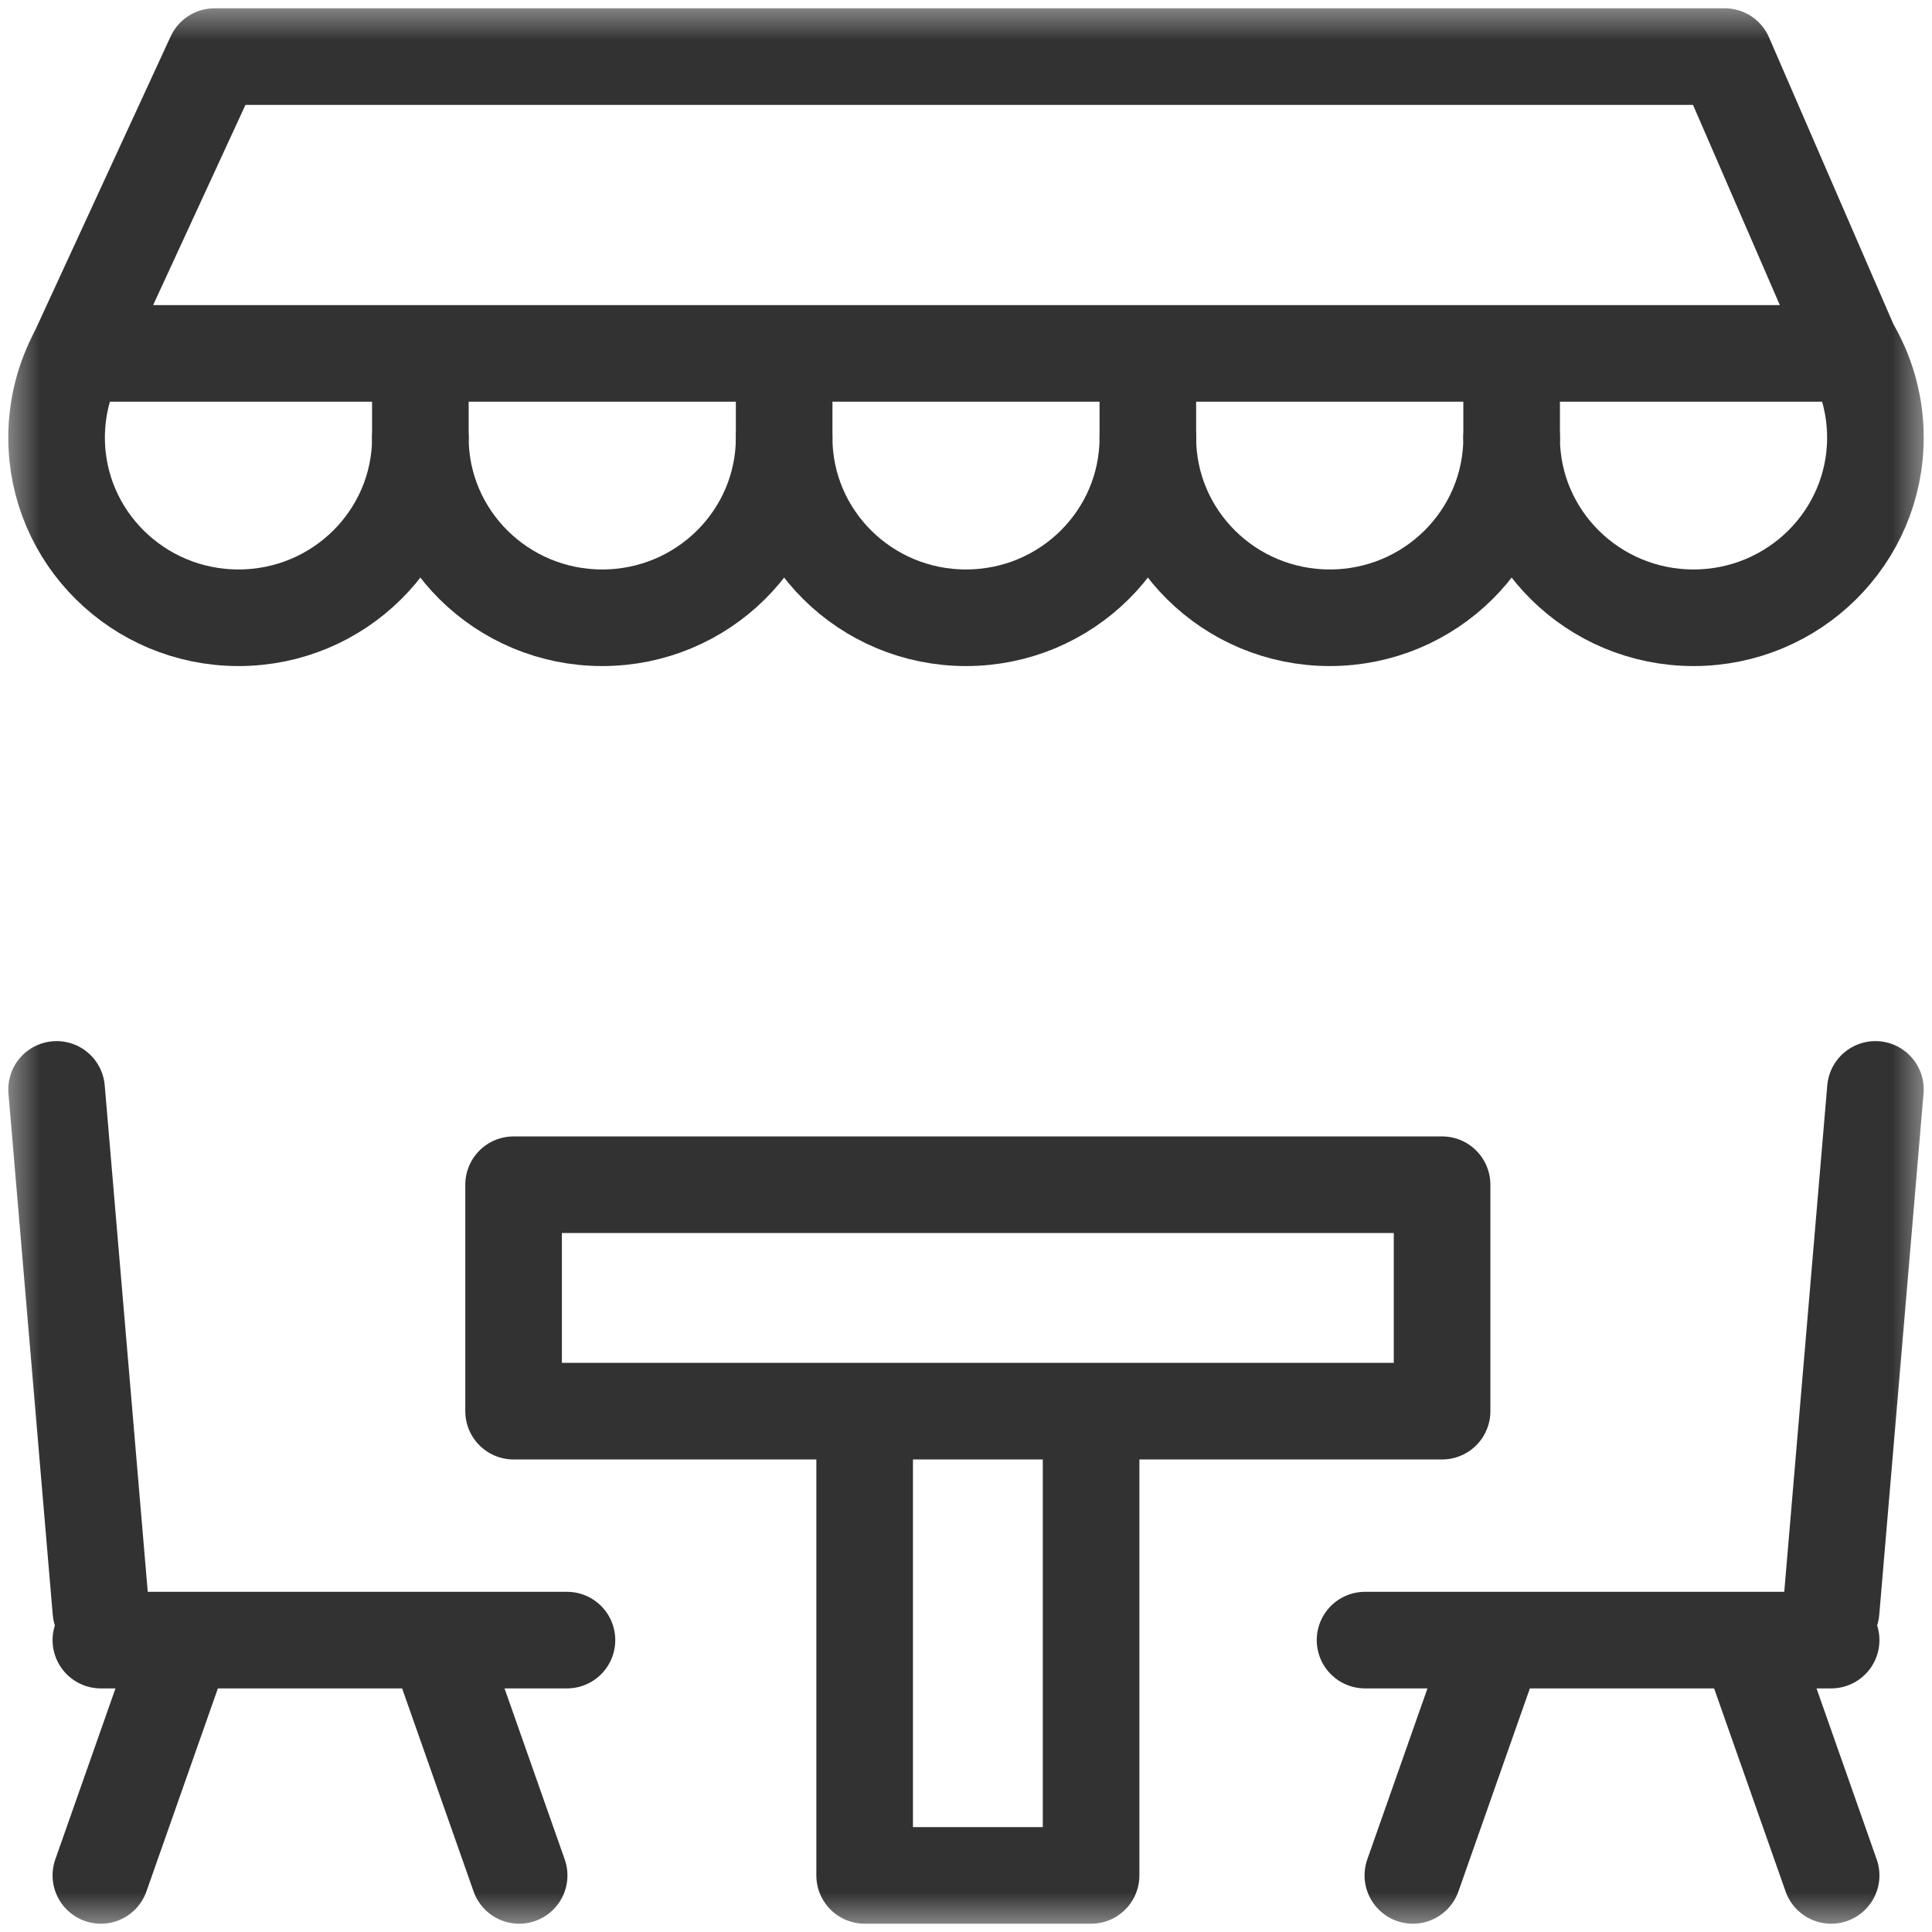 <svg width="24" height="24" viewBox="0 0 24 24" fill="none" xmlns="http://www.w3.org/2000/svg">
<g clip-path="url(#clip0_1314_519)">
<mask id="mask0_1314_519" style="mask-type:luminance" maskUnits="userSpaceOnUse" x="0" y="0" width="24" height="24">
<path d="M0 1.90735e-06H24V24H0V1.90735e-06Z" fill="white"/>
</mask>
<g mask="url(#mask0_1314_519)">
<path d="M13.554 17.999V23.297H10.741V17.999" stroke="#323232" stroke-width="1.2" stroke-miterlimit="10" stroke-linecap="round" stroke-linejoin="round"/>
</g>
<path d="M17.914 17.53H6.38V14.717H17.914V17.53Z" stroke="#323232" stroke-width="1.2" stroke-miterlimit="10" stroke-linecap="round" stroke-linejoin="round"/>
<mask id="mask1_1314_519" style="mask-type:luminance" maskUnits="userSpaceOnUse" x="0" y="0" width="24" height="24">
<path d="M0 1.90735e-06H24V24H0V1.90735e-06Z" fill="white"/>
</mask>
<g mask="url(#mask1_1314_519)">
<path d="M23.297 13.533L22.747 20.008" stroke="#323232" stroke-width="1.2" stroke-miterlimit="10" stroke-linecap="round" stroke-linejoin="round"/>
<path d="M16.957 20.374H22.747" stroke="#323232" stroke-width="1.2" stroke-miterlimit="10" stroke-linecap="round" stroke-linejoin="round"/>
<path d="M17.551 23.297L18.528 20.521" stroke="#323232" stroke-width="1.2" stroke-miterlimit="10" stroke-linecap="round" stroke-linejoin="round"/>
<path d="M22.747 23.297L21.77 20.521" stroke="#323232" stroke-width="1.2" stroke-miterlimit="10" stroke-linecap="round" stroke-linejoin="round"/>
<path d="M0.703 13.533L1.253 20.008" stroke="#323232" stroke-width="1.2" stroke-miterlimit="10" stroke-linecap="round" stroke-linejoin="round"/>
<path d="M7.043 20.374H1.253" stroke="#323232" stroke-width="1.2" stroke-miterlimit="10" stroke-linecap="round" stroke-linejoin="round"/>
<path d="M6.449 23.297L5.472 20.521" stroke="#323232" stroke-width="1.2" stroke-miterlimit="10" stroke-linecap="round" stroke-linejoin="round"/>
<path d="M1.253 23.297L2.23 20.521" stroke="#323232" stroke-width="1.2" stroke-miterlimit="10" stroke-linecap="round" stroke-linejoin="round"/>
<path d="M23.024 4.369C23.198 4.686 23.297 5.05 23.297 5.436C23.297 6.672 22.285 7.674 21.038 7.674C19.79 7.674 18.778 6.672 18.778 5.436C18.778 6.672 17.767 7.674 16.519 7.674C15.271 7.674 14.259 6.672 14.259 5.436C14.259 6.672 13.248 7.674 12 7.674C10.752 7.674 9.741 6.672 9.741 5.436C9.741 6.672 8.729 7.674 7.481 7.674C6.233 7.674 5.222 6.672 5.222 5.436C5.222 6.672 4.21 7.674 2.963 7.674C1.715 7.674 0.703 6.672 0.703 5.436C0.703 5.058 0.798 4.702 0.965 4.39" stroke="#323232" stroke-width="1.2" stroke-miterlimit="10" stroke-linecap="round" stroke-linejoin="round"/>
<path d="M23.024 4.39L0.965 4.39L2.665 0.703H21.425L23.024 4.39Z" stroke="#323232" stroke-width="1.2" stroke-miterlimit="10" stroke-linecap="round" stroke-linejoin="round"/>
<path d="M5.222 5.436V4.416" stroke="#323232" stroke-width="1.2" stroke-miterlimit="10" stroke-linecap="round" stroke-linejoin="round"/>
<path d="M9.741 5.436V4.416" stroke="#323232" stroke-width="1.2" stroke-miterlimit="10" stroke-linecap="round" stroke-linejoin="round"/>
<path d="M14.259 5.436V4.416" stroke="#323232" stroke-width="1.2" stroke-miterlimit="10" stroke-linecap="round" stroke-linejoin="round"/>
<path d="M18.778 5.436V4.416" stroke="#323232" stroke-width="1.2" stroke-miterlimit="10" stroke-linecap="round" stroke-linejoin="round"/>
</g>
</g>
<defs>
<clipPath id="clip0_1314_519">
<rect width="24" height="24" fill="white"/>
</clipPath>
</defs>
</svg>
